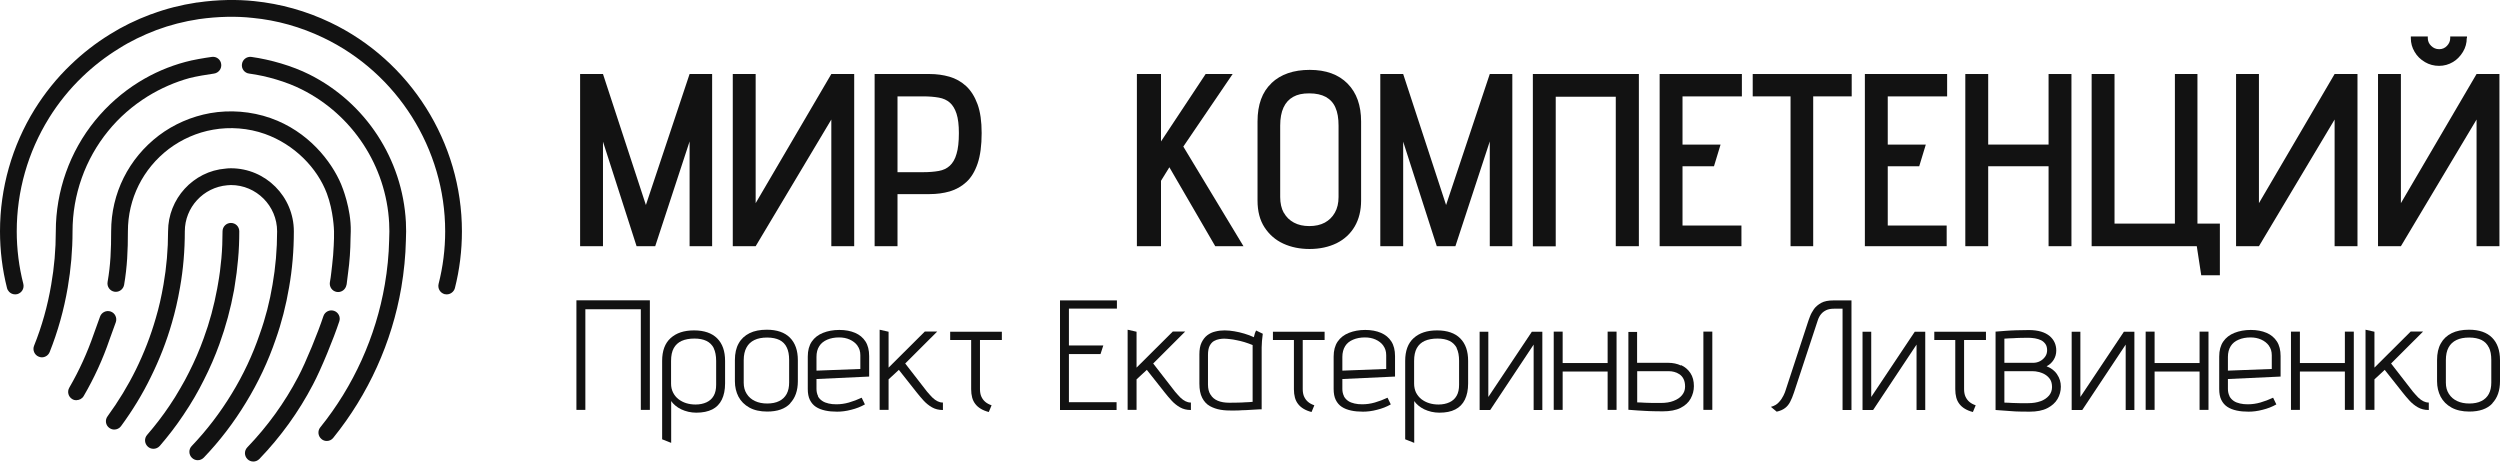 <svg width="325" height="60" viewBox="0 0 325 60" fill="none" xmlns="http://www.w3.org/2000/svg">
<g clip-path="url(#clip0_2310_3173)">
<path d="M32.934 60C32.658 60 32.383 59.898 32.179 59.695C31.744 59.273 31.73 58.59 32.15 58.154C34.776 55.422 37.011 52.34 38.766 48.983C39.796 47.035 41.363 43.169 42.045 41.09C42.234 40.523 42.858 40.218 43.423 40.407C43.989 40.596 44.308 41.221 44.105 41.788C43.38 43.983 41.769 47.951 40.681 50C38.839 53.532 36.488 56.788 33.717 59.666C33.5 59.884 33.224 60 32.934 60Z" fill="#121212"/>
<path d="M9.953 52.035C9.764 52.035 9.575 51.991 9.401 51.889C8.879 51.584 8.705 50.916 9.01 50.392C10.301 48.169 11.36 45.828 12.187 43.43L12.999 41.177C13.188 40.611 13.812 40.305 14.378 40.494C14.944 40.683 15.248 41.308 15.06 41.875L14.233 44.157C13.377 46.672 12.245 49.142 10.881 51.483C10.678 51.831 10.315 52.02 9.938 52.02L9.953 52.035Z" fill="#121212"/>
<path d="M28.755 8.328C28.843 8.924 28.422 9.477 27.827 9.564C26.971 9.68 25.506 9.927 24.65 10.145C22.749 10.669 20.921 11.468 19.195 12.529C17.236 13.75 15.495 15.262 14.059 17.035C11.07 20.698 9.43 25.334 9.43 30.073C9.43 32.558 9.213 35 8.807 37.369C8.313 40.276 7.515 43.111 6.456 45.77C6.282 46.192 5.876 46.453 5.441 46.453C5.31 46.453 5.165 46.424 5.034 46.366C4.483 46.148 4.207 45.509 4.425 44.956C5.441 42.442 6.195 39.753 6.659 36.991C7.051 34.753 7.254 32.427 7.254 30.073C7.254 24.826 9.068 19.709 12.376 15.654C13.972 13.706 15.872 12.02 18.048 10.669C19.949 9.491 21.98 8.619 24.098 8.052C25.027 7.791 26.579 7.529 27.537 7.398C28.132 7.311 28.683 7.733 28.755 8.328Z" fill="#121212"/>
<path d="M60.05 30.073C60.05 32.573 59.745 35.058 59.136 37.456C59.005 37.936 58.555 38.27 58.077 38.27C57.99 38.27 57.903 38.256 57.801 38.241C57.221 38.081 56.873 37.5 57.017 36.904C57.583 34.695 57.873 32.384 57.873 30.073C57.873 19.375 51.65 9.491 42.016 4.898C39.1 3.503 36.01 2.631 32.832 2.326H32.818C30.758 2.093 28.335 2.137 25.868 2.485C23.939 2.776 22.067 3.256 20.326 3.91C18.571 4.579 16.917 5.378 15.437 6.323C13.754 7.355 12.158 8.59 10.707 9.985C9.039 11.584 7.588 13.387 6.384 15.32C6.384 15.334 6.369 15.334 6.369 15.349C3.627 19.767 2.176 24.855 2.176 30.073C2.176 32.384 2.466 34.695 3.032 36.904C3.177 37.5 2.829 38.081 2.234 38.241C2.147 38.256 2.06 38.27 1.973 38.27C1.785 38.27 1.61 38.227 1.451 38.139C1.349 38.081 1.262 38.009 1.175 37.922C1.059 37.791 0.958 37.631 0.914 37.456C0.305 35.058 0 32.573 0 30.073C0 24.448 1.567 18.953 4.512 14.201C5.818 12.108 7.385 10.145 9.198 8.416C10.765 6.904 12.477 5.581 14.291 4.462C15.887 3.459 17.671 2.587 19.572 1.875C19.63 1.846 19.702 1.831 19.76 1.817C21.588 1.134 23.532 0.64 25.549 0.334C25.607 0.32 25.651 0.32 25.709 0.32C28.306 -0.058 30.845 -0.087 33.05 0.145C36.474 0.494 39.811 1.424 42.944 2.922C53.332 7.878 60.05 18.532 60.05 30.073Z" fill="#121212"/>
<path d="M31.106 30.073C31.106 31.279 31.062 32.514 30.946 33.736C30.845 34.898 30.7 36.047 30.511 37.166L30.424 37.718C29.989 40.102 29.35 42.456 28.523 44.738C27.957 46.308 27.276 47.878 26.507 49.389C26.129 50.145 25.738 50.872 25.317 51.599C24.853 52.398 24.359 53.183 23.837 53.953C22.909 55.349 21.864 56.701 20.776 57.965C20.558 58.212 20.254 58.343 19.949 58.343C19.688 58.343 19.441 58.256 19.238 58.081C18.774 57.674 18.73 56.991 19.122 56.541C20.166 55.334 21.153 54.055 22.038 52.733C22.531 52.006 22.996 51.264 23.431 50.494C23.837 49.811 24.214 49.113 24.562 48.416C25.302 46.962 25.941 45.48 26.478 43.983C27.247 41.904 27.827 39.724 28.233 37.529L28.335 36.948C28.538 35.843 28.683 34.695 28.784 33.561C28.886 32.398 28.93 31.221 28.93 30.073C28.93 29.477 29.408 28.983 30.018 28.983C30.627 28.983 31.106 29.462 31.106 30.073Z" fill="#121212"/>
<path d="M52.796 30.073C52.796 30.451 52.781 30.843 52.767 31.221V31.25C52.723 33.256 52.52 35.305 52.172 37.369C50.953 44.506 47.892 51.264 43.322 56.919C43.104 57.195 42.799 57.326 42.48 57.326C42.234 57.326 42.002 57.253 41.798 57.078C41.334 56.701 41.261 56.017 41.639 55.552C45.962 50.189 48.864 43.764 50.025 36.991C50.358 35.058 50.547 33.125 50.59 31.235V31.177C50.605 30.814 50.619 30.436 50.619 30.073C50.619 29.709 50.605 29.331 50.59 28.983C50.199 21.599 45.846 14.942 39.23 11.628C37.214 10.611 34.646 9.869 32.383 9.564C31.788 9.491 31.367 8.939 31.454 8.343C31.526 7.747 32.063 7.326 32.673 7.398C35.168 7.747 37.983 8.561 40.217 9.68C47.529 13.343 52.331 20.698 52.767 28.866C52.781 29.288 52.796 29.68 52.796 30.073Z" fill="#121212"/>
<path d="M45.599 30.073C45.599 30.349 45.571 30.843 45.571 30.93C45.556 32.514 45.454 34.012 45.251 35.465C45.222 35.698 45.164 36.061 45.121 36.497C45.048 37.137 45.077 36.889 45.034 37.064C44.932 37.587 44.482 37.965 43.96 37.965C43.902 37.965 43.83 37.965 43.772 37.951C43.177 37.849 42.785 37.282 42.886 36.686C42.974 36.192 43.002 35.988 43.061 35.48C43.133 34.913 43.22 34.128 43.307 33.183C43.336 32.718 43.452 31.25 43.423 30.073C43.423 29.927 43.351 27.442 42.495 25.16C41.247 21.831 38.273 18.779 34.443 17.413C32.281 16.642 29.887 16.468 27.696 16.86C25.607 17.224 23.634 18.096 21.951 19.36C18.571 21.933 16.627 25.843 16.627 30.073C16.627 32.558 16.539 34.666 16.133 37.035C16.032 37.558 15.582 37.936 15.06 37.936C15.002 37.936 14.929 37.936 14.871 37.922C14.276 37.82 13.884 37.253 13.986 36.657C14.378 34.419 14.45 32.427 14.45 30.073C14.45 25.145 16.713 20.61 20.645 17.616C22.589 16.148 24.896 15.145 27.319 14.709C29.873 14.259 32.644 14.462 35.168 15.349C40.057 17.064 43.09 20.959 44.352 23.968C44.468 24.244 45.658 27.122 45.599 30.073Z" fill="#121212"/>
<path d="M38.2 30.073C38.2 32.558 37.997 35 37.577 37.369C37.185 39.68 36.604 41.962 35.836 44.128C34.878 46.933 33.587 49.695 31.976 52.326C30.409 54.913 28.567 57.326 26.492 59.491C26.274 59.709 25.999 59.826 25.709 59.826C25.419 59.826 25.172 59.724 24.954 59.52C24.519 59.099 24.505 58.416 24.925 57.98C26.884 55.93 28.625 53.648 30.119 51.192C31.643 48.706 32.861 46.09 33.761 43.445C33.761 43.43 33.775 43.416 33.775 43.401C34.515 41.352 35.066 39.186 35.429 37.006C35.821 34.753 36.024 32.427 36.024 30.073C36.024 26.759 33.325 24.055 30.018 24.055C29.858 24.055 29.713 24.07 29.553 24.084C26.434 24.346 24.026 26.962 24.026 30.073C24.026 32.558 23.823 35 23.402 37.369C23.112 39.041 22.764 40.538 22.343 41.977C21.661 44.361 20.732 46.744 19.601 49.026C18.527 51.236 17.221 53.372 15.727 55.407C15.524 55.683 15.19 55.843 14.857 55.843C14.624 55.843 14.407 55.77 14.204 55.625C13.725 55.276 13.623 54.593 13.986 54.113C15.393 52.18 16.627 50.16 17.657 48.067C18.73 45.887 19.601 43.634 20.254 41.352C20.66 40 20.979 38.576 21.255 36.991C21.646 34.753 21.849 32.427 21.849 30.073C21.849 25.843 25.128 22.253 29.321 21.919C29.51 21.89 29.771 21.875 30.018 21.875C34.53 21.875 38.2 25.552 38.2 30.073Z" fill="#121212"/>
<path d="M83.959 26.672L89.647 9.622H92.577V32.006H89.647V18.387L85.178 32.006H82.755L78.388 18.416V32.006H75.414V9.622H78.388L83.974 26.672H83.959Z" fill="#121212"/>
<path d="M98.236 9.622V26.41L108.072 9.622H111.046V32.006H108.072V15.538L98.236 32.006H95.261V9.622H98.236Z" fill="#121212"/>
<path d="M123.422 9.971C124.234 10.204 124.96 10.611 125.598 11.192C126.222 11.773 126.715 12.558 127.078 13.546C127.441 14.535 127.615 15.785 127.615 17.297C127.615 18.895 127.441 20.218 127.093 21.25C126.744 22.282 126.251 23.096 125.627 23.663C125.003 24.244 124.278 24.637 123.465 24.884C122.653 25.116 121.783 25.233 120.854 25.233H116.676V32.006H113.701V9.622H120.854C121.754 9.622 122.609 9.738 123.422 9.971ZM120.027 22.384C120.796 22.384 121.463 22.326 122.044 22.224C122.624 22.122 123.103 21.89 123.48 21.541C123.857 21.192 124.162 20.683 124.35 20C124.554 19.331 124.655 18.43 124.655 17.297C124.655 16.25 124.554 15.421 124.35 14.782C124.147 14.157 123.857 13.677 123.48 13.343C123.103 13.009 122.624 12.791 122.044 12.689C121.463 12.587 120.796 12.529 120.027 12.529H116.676V22.384H120.027Z" fill="#121212"/>
<path d="M156.733 9.622H160.244L153.831 19.055L161.651 32.006H157.981L152.018 21.744L150.93 23.503V32.006H147.796V9.622H150.93V18.387L156.733 9.622Z" fill="#121212"/>
<path d="M165.293 10.799C166.512 9.651 168.166 9.084 170.269 9.084C172.373 9.084 174.012 9.68 175.188 10.872C176.363 12.064 176.943 13.706 176.943 15.799V26.061C176.943 27.355 176.667 28.488 176.116 29.433C175.565 30.378 174.781 31.105 173.766 31.613C172.75 32.108 171.575 32.369 170.24 32.369C168.978 32.369 167.846 32.137 166.831 31.672C165.815 31.206 165.003 30.494 164.393 29.564C163.784 28.634 163.479 27.471 163.479 26.076V15.785C163.479 13.605 164.089 11.948 165.293 10.814V10.799ZM166.903 27.66C167.208 28.212 167.643 28.634 168.209 28.939C168.775 29.244 169.442 29.39 170.211 29.39C170.98 29.39 171.662 29.244 172.228 28.939C172.779 28.634 173.214 28.212 173.534 27.645C173.853 27.078 174.012 26.41 174.012 25.61V16.337C174.012 15.378 173.882 14.593 173.606 13.983C173.345 13.372 172.924 12.921 172.358 12.602C171.793 12.296 171.082 12.137 170.197 12.137C169.312 12.137 168.673 12.282 168.122 12.587C167.571 12.892 167.15 13.343 166.86 13.968C166.57 14.593 166.425 15.378 166.425 16.337V25.61C166.425 26.424 166.584 27.108 166.889 27.66H166.903Z" fill="#121212"/>
<path d="M187.984 26.672L193.671 9.622H196.602V32.006H193.671V18.387L189.202 32.006H186.78L182.413 18.416V32.006H179.438V9.622H182.413L187.998 26.672H187.984Z" fill="#121212"/>
<path d="M210.065 12.573H202.245V32.02H199.271V9.622H213.054V32.006H210.051V12.558L210.065 12.573Z" fill="#121212"/>
<path d="M215.753 9.622H226.445V12.529H218.727V18.794H223.674L222.818 21.613H218.727V29.317H226.387V32.006H215.753V9.622Z" fill="#121212"/>
<path d="M235.702 32.006H232.771V12.529H227.853V9.622H240.721V12.529H235.716V32.006H235.702Z" fill="#121212"/>
<path d="M242.433 9.622H253.126V12.529H245.408V18.794H250.355L249.499 21.613H245.408V29.317H253.068V32.006H242.433V9.622Z" fill="#121212"/>
<path d="M266.314 9.622H269.288V32.006H266.314V21.613H258.465V32.006H255.491V9.622H258.465V18.794H266.314V9.622Z" fill="#121212"/>
<path d="M288.584 29.07V35.785H286.161L285.581 32.006H271.914V9.622H274.888V29.07H282.737V9.622H285.668V29.07H288.57H288.584Z" fill="#121212"/>
<path d="M293.662 9.622V26.41L303.499 9.622H306.473V32.006H303.499V15.538L293.662 32.006H290.688V9.622H293.662Z" fill="#121212"/>
<path d="M312.117 9.622V26.41L321.953 9.622H324.927V32.006H321.953V15.538L312.117 32.006H309.142V9.622H312.117ZM320.677 4.956C320.677 5.596 320.517 6.192 320.183 6.744C319.85 7.297 319.414 7.747 318.878 8.067C318.341 8.387 317.731 8.561 317.078 8.561C316.426 8.561 315.802 8.401 315.236 8.067C314.67 7.733 314.22 7.297 313.901 6.744C313.567 6.192 313.408 5.596 313.408 4.956V4.738H315.613V4.956C315.613 5.334 315.758 5.683 316.048 5.959C316.339 6.25 316.687 6.395 317.093 6.395C317.499 6.395 317.833 6.25 318.109 5.959C318.384 5.669 318.529 5.334 318.529 4.956V4.738H320.706V4.956H320.677Z" fill="#121212"/>
<path d="M83.306 40.203H76.096V53.285H74.935V39.041H84.482V53.285H83.306V40.203Z" fill="#121212"/>
<path d="M93.84 51.948C93.564 52.514 93.143 52.951 92.592 53.227C92.04 53.503 91.344 53.648 90.517 53.648C90.169 53.648 89.821 53.605 89.487 53.532C89.153 53.459 88.849 53.343 88.559 53.212C88.268 53.067 88.007 52.907 87.79 52.718C87.572 52.529 87.383 52.34 87.253 52.137V57.573L86.078 57.108V46.919C86.078 45.611 86.44 44.622 87.18 43.953C87.92 43.285 88.921 42.951 90.227 42.951C91.533 42.951 92.548 43.299 93.23 43.983C93.927 44.68 94.26 45.654 94.26 46.919V49.855C94.26 50.683 94.115 51.381 93.84 51.948ZM92.795 45.262C92.577 44.84 92.258 44.52 91.837 44.317C91.417 44.113 90.894 44.012 90.27 44.012C89.647 44.012 89.066 44.113 88.617 44.317C88.167 44.52 87.819 44.84 87.587 45.262C87.354 45.683 87.238 46.236 87.238 46.919V49.869C87.238 50.305 87.325 50.683 87.499 51.032C87.674 51.381 87.906 51.657 88.196 51.889C88.501 52.122 88.834 52.297 89.211 52.413C89.589 52.529 89.995 52.587 90.416 52.587C90.967 52.587 91.446 52.486 91.852 52.297C92.258 52.108 92.563 51.831 92.781 51.453C92.998 51.076 93.1 50.596 93.1 50.014V46.919C93.1 46.236 92.984 45.683 92.781 45.262H92.795Z" fill="#121212"/>
<path d="M102.733 52.442C102.066 53.154 101.065 53.503 99.73 53.503C98.816 53.503 98.032 53.328 97.409 52.98C96.785 52.631 96.32 52.166 96.001 51.57C95.697 50.974 95.537 50.305 95.537 49.564V46.817C95.537 45.945 95.697 45.218 96.03 44.637C96.35 44.055 96.828 43.619 97.438 43.314C98.047 43.009 98.801 42.863 99.686 42.863C100.992 42.863 102.008 43.212 102.69 43.895C103.371 44.578 103.72 45.552 103.72 46.817V49.564C103.72 50.77 103.386 51.73 102.719 52.427L102.733 52.442ZM102.283 45.174C102.08 44.738 101.761 44.419 101.34 44.201C100.92 43.997 100.383 43.881 99.73 43.881C99.077 43.881 98.526 43.983 98.076 44.201C97.626 44.419 97.278 44.738 97.046 45.174C96.814 45.596 96.683 46.148 96.683 46.817V49.767C96.683 50.32 96.814 50.799 97.075 51.206C97.336 51.613 97.684 51.919 98.148 52.137C98.613 52.355 99.135 52.456 99.73 52.456C100.325 52.456 100.876 52.355 101.297 52.137C101.718 51.933 102.051 51.613 102.269 51.206C102.486 50.799 102.588 50.305 102.588 49.738V46.788C102.588 46.119 102.486 45.581 102.269 45.145L102.283 45.174Z" fill="#121212"/>
<path d="M106.331 51.512C106.462 51.759 106.65 51.962 106.897 52.122C107.129 52.282 107.405 52.384 107.724 52.456C108.029 52.529 108.362 52.558 108.725 52.558C109.262 52.558 109.813 52.486 110.364 52.326C110.916 52.166 111.467 51.962 112.018 51.701L112.439 52.573C111.902 52.878 111.308 53.111 110.655 53.27C110.002 53.445 109.392 53.517 108.827 53.517C108.261 53.517 107.753 53.474 107.289 53.372C106.81 53.27 106.404 53.111 106.07 52.892C105.736 52.674 105.475 52.369 105.287 51.991C105.098 51.613 105.011 51.134 105.011 50.567V46.352C105.011 45.567 105.185 44.913 105.533 44.404C105.881 43.895 106.375 43.517 106.999 43.27C107.622 43.023 108.319 42.892 109.117 42.892C109.915 42.892 110.582 43.023 111.162 43.27C111.743 43.517 112.193 43.895 112.512 44.389C112.831 44.884 112.99 45.523 112.99 46.294V48.953L106.143 49.273V50.552C106.143 50.916 106.215 51.221 106.346 51.483L106.331 51.512ZM111.467 44.927C111.22 44.593 110.887 44.331 110.466 44.142C110.045 43.953 109.596 43.866 109.073 43.866C108.493 43.866 107.971 43.968 107.535 44.157C107.1 44.346 106.737 44.622 106.505 45C106.259 45.378 106.143 45.843 106.143 46.395V48.183L111.844 47.965V46.177C111.844 45.683 111.714 45.276 111.467 44.942V44.927Z" fill="#121212"/>
<path d="M121.217 51.686C121.449 51.904 121.666 52.064 121.884 52.166C122.102 52.267 122.305 52.326 122.493 52.326H122.58V53.299H122.537C122.029 53.299 121.565 53.183 121.159 52.951C120.752 52.718 120.39 52.427 120.071 52.078C119.751 51.73 119.447 51.366 119.171 51.017L116.85 48.081L115.515 49.317V53.285H114.354V42.863L115.515 43.125V47.791L120.23 43.096H121.841L117.677 47.253L120.506 50.901C120.767 51.206 121.014 51.483 121.231 51.701L121.217 51.686Z" fill="#121212"/>
<path d="M127.571 51.541C127.687 51.817 127.861 52.049 128.079 52.238C128.297 52.427 128.572 52.573 128.906 52.689L128.543 53.561C128.137 53.459 127.789 53.314 127.499 53.139C127.209 52.965 126.976 52.762 126.788 52.514C126.599 52.267 126.469 52.006 126.382 51.686C126.295 51.366 126.251 51.003 126.251 50.596V44.201H123.523V43.125H130.241V44.201H127.397V50.596C127.397 50.959 127.455 51.279 127.571 51.555V51.541Z" fill="#121212"/>
<path d="M137.8 39.055H145.199V40.116H138.96V44.913H143.429L143.066 46.032H138.96V52.282H145.155V53.299H137.8V39.055Z" fill="#121212"/>
<path d="M153.454 51.686C153.686 51.904 153.904 52.064 154.121 52.166C154.339 52.267 154.542 52.326 154.731 52.326H154.818V53.299H154.774C154.267 53.299 153.802 53.183 153.396 52.951C152.99 52.718 152.627 52.427 152.308 52.078C151.989 51.73 151.684 51.366 151.408 51.017L149.087 48.081L147.752 49.317V53.285H146.592V42.863L147.752 43.125V47.791L152.468 43.096H154.078L149.914 47.253L152.743 50.901C153.004 51.206 153.251 51.483 153.469 51.701L153.454 51.686Z" fill="#121212"/>
<path d="M164.161 43.387C164.074 44.07 164.016 44.651 164.016 45.16V53.212C164.016 53.212 163.944 53.212 163.74 53.212C163.552 53.212 163.291 53.227 162.986 53.256C162.681 53.27 162.348 53.299 161.999 53.314C161.651 53.314 161.318 53.343 160.998 53.358C160.694 53.358 160.433 53.372 160.229 53.372C159.707 53.372 159.185 53.358 158.677 53.27C158.169 53.183 157.705 53.023 157.284 52.791C156.864 52.558 156.53 52.195 156.283 51.715C156.037 51.236 155.92 50.625 155.92 49.869V46.061C155.92 45.451 156.008 44.942 156.196 44.549C156.385 44.157 156.631 43.823 156.936 43.59C157.241 43.358 157.603 43.183 157.995 43.096C158.387 42.994 158.793 42.951 159.199 42.951C159.606 42.951 160.026 42.994 160.462 43.067C160.897 43.139 161.332 43.241 161.767 43.372C162.203 43.503 162.609 43.648 163.001 43.837C163.088 43.43 163.189 43.139 163.291 42.965L164.161 43.387ZM157.371 51.294C157.574 51.657 157.894 51.919 158.3 52.093C158.706 52.267 159.214 52.355 159.809 52.355C160.2 52.355 160.578 52.355 160.94 52.34C161.303 52.34 161.637 52.311 161.912 52.297C162.203 52.297 162.507 52.267 162.841 52.238V44.855C162.478 44.709 162.116 44.578 161.782 44.477C161.434 44.375 161.1 44.288 160.781 44.23C160.462 44.157 160.171 44.113 159.896 44.084C159.62 44.055 159.373 44.026 159.141 44.026C158.967 44.026 158.764 44.041 158.517 44.084C158.271 44.128 158.053 44.201 157.821 44.331C157.589 44.462 157.4 44.68 157.255 44.956C157.11 45.247 157.038 45.639 157.038 46.134V49.986C157.038 50.509 157.139 50.945 157.357 51.294H157.371Z" fill="#121212"/>
<path d="M169.529 51.541C169.645 51.817 169.819 52.049 170.037 52.238C170.255 52.427 170.53 52.573 170.864 52.689L170.501 53.561C170.095 53.459 169.747 53.314 169.457 53.139C169.167 52.965 168.934 52.762 168.746 52.514C168.557 52.267 168.427 52.006 168.34 51.686C168.253 51.366 168.209 51.003 168.209 50.596V44.201H165.481V43.125H172.199V44.201H169.355V50.596C169.355 50.959 169.413 51.279 169.529 51.555V51.541Z" fill="#121212"/>
<path d="M174.709 51.512C174.839 51.759 175.028 51.962 175.26 52.122C175.492 52.282 175.768 52.384 176.087 52.456C176.392 52.529 176.725 52.558 177.088 52.558C177.625 52.558 178.176 52.486 178.728 52.326C179.279 52.166 179.83 51.962 180.381 51.701L180.802 52.573C180.265 52.878 179.671 53.111 179.018 53.27C178.365 53.445 177.755 53.517 177.19 53.517C176.624 53.517 176.116 53.474 175.652 53.372C175.173 53.27 174.767 53.111 174.433 52.892C174.099 52.674 173.838 52.369 173.65 51.991C173.461 51.613 173.374 51.134 173.374 50.567V46.352C173.374 45.567 173.548 44.913 173.896 44.404C174.244 43.895 174.738 43.517 175.362 43.27C175.985 43.023 176.696 42.892 177.48 42.892C178.263 42.892 178.945 43.023 179.525 43.27C180.106 43.517 180.556 43.895 180.875 44.389C181.194 44.884 181.354 45.523 181.354 46.294V48.953L174.506 49.273V50.552C174.506 50.916 174.578 51.221 174.709 51.483V51.512ZM179.83 44.927C179.584 44.593 179.25 44.331 178.829 44.142C178.408 43.953 177.959 43.866 177.436 43.866C176.856 43.866 176.334 43.968 175.898 44.157C175.449 44.346 175.1 44.622 174.868 45C174.636 45.378 174.506 45.843 174.506 46.395V48.183L180.207 47.965V46.177C180.207 45.683 180.077 45.276 179.83 44.942V44.927Z" fill="#121212"/>
<path d="M190.436 51.948C190.16 52.514 189.739 52.951 189.188 53.227C188.637 53.517 187.94 53.648 187.113 53.648C186.765 53.648 186.417 53.605 186.083 53.532C185.75 53.459 185.445 53.343 185.155 53.212C184.865 53.067 184.603 52.907 184.386 52.718C184.168 52.529 183.98 52.34 183.849 52.137V57.573L182.674 57.108V46.919C182.674 45.611 183.036 44.622 183.776 43.953C184.516 43.285 185.517 42.951 186.823 42.951C188.129 42.951 189.144 43.299 189.826 43.983C190.523 44.68 190.856 45.654 190.856 46.919V49.855C190.856 50.683 190.711 51.381 190.436 51.948ZM189.391 45.262C189.173 44.84 188.854 44.52 188.434 44.317C188.013 44.113 187.491 44.012 186.867 44.012C186.243 44.012 185.662 44.113 185.213 44.317C184.763 44.52 184.415 44.84 184.183 45.262C183.95 45.683 183.834 46.236 183.834 46.919V49.869C183.834 50.305 183.921 50.683 184.081 51.032C184.255 51.366 184.487 51.657 184.777 51.889C185.082 52.122 185.416 52.297 185.793 52.413C186.17 52.529 186.576 52.587 186.997 52.587C187.549 52.587 188.027 52.486 188.434 52.297C188.84 52.108 189.144 51.831 189.362 51.453C189.58 51.076 189.681 50.596 189.681 50.014V46.919C189.681 46.236 189.58 45.683 189.362 45.262H189.391Z" fill="#121212"/>
<path d="M193.468 51.628L199.141 43.125H200.504V53.299H199.373V44.797L193.729 53.299H192.351V43.125H193.482V51.628H193.468Z" fill="#121212"/>
<path d="M208.992 43.111H210.152V53.285H208.992V48.299H203.145V53.285H201.984V43.111H203.145V47.195H208.992V43.111Z" fill="#121212"/>
<path d="M218.553 47.471C219.046 47.703 219.452 48.038 219.757 48.503C220.062 48.968 220.207 49.52 220.207 50.203C220.207 50.77 220.062 51.308 219.786 51.817C219.51 52.326 219.075 52.718 218.48 53.023C217.885 53.328 217.102 53.474 216.144 53.474C215.782 53.474 215.39 53.474 214.998 53.459C214.592 53.459 214.215 53.43 213.852 53.416C213.489 53.401 213.156 53.372 212.851 53.358C212.546 53.343 212.3 53.314 212.082 53.299C211.879 53.285 211.734 53.27 211.69 53.27V43.154H212.822V47.166H216.884C217.479 47.166 218.03 47.282 218.524 47.514L218.553 47.471ZM217.581 52.108C218.045 51.933 218.408 51.686 218.669 51.366C218.93 51.047 219.061 50.683 219.061 50.262C219.061 49.84 218.988 49.52 218.857 49.259C218.727 48.997 218.538 48.794 218.321 48.648C218.103 48.503 217.871 48.401 217.639 48.343C217.407 48.285 217.189 48.256 216.986 48.256H212.836V52.311C213.199 52.311 213.533 52.34 213.838 52.355C214.142 52.355 214.476 52.384 214.839 52.384C215.201 52.384 215.564 52.384 215.912 52.384C216.551 52.384 217.102 52.297 217.552 52.122L217.581 52.108ZM221.44 43.111H222.601V53.285H221.44V43.111Z" fill="#121212"/>
<path d="M240.692 39.055V53.299H239.532V40.131H238.415C238.023 40.131 237.689 40.189 237.413 40.32C237.138 40.451 236.906 40.625 236.732 40.843C236.558 41.061 236.412 41.323 236.311 41.642L233.221 51.017C233.061 51.512 232.887 51.919 232.713 52.253C232.539 52.587 232.321 52.849 232.045 53.052C231.784 53.256 231.422 53.416 230.972 53.517L230.217 52.892C230.653 52.776 231.001 52.573 231.247 52.297C231.509 52.02 231.697 51.73 231.842 51.439C231.987 51.148 232.074 50.93 232.118 50.77L235.005 41.962C235.078 41.744 235.165 41.468 235.295 41.148C235.411 40.828 235.6 40.494 235.818 40.174C236.05 39.855 236.369 39.593 236.761 39.375C237.152 39.157 237.689 39.055 238.328 39.055H240.663H240.692Z" fill="#121212"/>
<path d="M243.246 51.628L248.919 43.125H250.282V53.299H249.151V44.797L243.507 53.299H242.129V43.125H243.26V51.628H243.246Z" fill="#121212"/>
<path d="M255.505 51.541C255.621 51.817 255.795 52.049 256.013 52.238C256.231 52.427 256.506 52.573 256.84 52.689L256.477 53.561C256.071 53.459 255.723 53.314 255.433 53.139C255.143 52.965 254.91 52.762 254.722 52.514C254.533 52.267 254.403 52.006 254.316 51.686C254.229 51.366 254.185 51.003 254.185 50.596V44.201H251.458V43.125H258.175V44.201H255.331V50.596C255.331 50.959 255.389 51.279 255.505 51.555V51.541Z" fill="#121212"/>
<path d="M267.417 48.663C267.75 49.142 267.91 49.68 267.91 50.262C267.91 50.843 267.765 51.381 267.475 51.875C267.184 52.369 266.735 52.762 266.14 53.067C265.545 53.372 264.776 53.517 263.848 53.517C263.441 53.517 263.035 53.517 262.614 53.503C262.194 53.503 261.802 53.474 261.425 53.445C261.047 53.416 260.714 53.401 260.409 53.372C260.104 53.358 259.771 53.328 259.423 53.299V43.111C259.887 43.067 260.308 43.038 260.714 43.009C261.12 42.98 261.57 42.951 262.107 42.936C262.629 42.922 263.195 42.907 263.775 42.907C264.355 42.907 264.907 42.98 265.342 43.111C265.777 43.241 266.14 43.43 266.445 43.677C266.735 43.924 266.952 44.201 267.097 44.52C267.243 44.84 267.315 45.189 267.315 45.567C267.315 46.017 267.199 46.424 266.967 46.788C266.735 47.151 266.43 47.427 266.053 47.616C266.633 47.834 267.097 48.183 267.431 48.663H267.417ZM262.701 43.924C262.353 43.924 262.005 43.953 261.686 43.968C261.367 43.968 260.989 43.997 260.569 44.026V47.166H264.312C264.631 47.166 264.936 47.093 265.211 46.948C265.487 46.802 265.705 46.599 265.879 46.352C266.053 46.105 266.125 45.828 266.125 45.523C266.125 45.218 266.053 44.927 265.908 44.724C265.763 44.52 265.574 44.346 265.342 44.23C265.11 44.113 264.834 44.041 264.544 43.983C264.239 43.939 263.949 43.91 263.673 43.91C263.398 43.91 263.064 43.91 262.716 43.924H262.701ZM265.269 52.166C265.734 51.991 266.096 51.744 266.372 51.424C266.633 51.105 266.764 50.741 266.764 50.32C266.764 49.898 266.677 49.578 266.517 49.317C266.343 49.055 266.125 48.852 265.864 48.692C265.603 48.532 265.327 48.43 265.037 48.358C264.747 48.285 264.5 48.256 264.268 48.256H260.569V52.34C260.931 52.34 261.265 52.369 261.57 52.384C261.874 52.384 262.194 52.413 262.571 52.413C262.934 52.413 263.296 52.413 263.644 52.413C264.268 52.413 264.82 52.326 265.284 52.151L265.269 52.166Z" fill="#121212"/>
<path d="M270.434 51.628L276.107 43.125H277.471V53.299H276.339V44.797L270.696 53.299H269.317V43.125H270.449V51.628H270.434Z" fill="#121212"/>
<path d="M285.944 43.111H287.104V53.285H285.944V48.299H280.097V53.285H278.936V43.111H280.097V47.195H285.944V43.111Z" fill="#121212"/>
<path d="M289.832 51.512C289.963 51.759 290.151 51.962 290.383 52.122C290.615 52.282 290.891 52.384 291.21 52.456C291.515 52.529 291.849 52.558 292.211 52.558C292.748 52.558 293.299 52.486 293.851 52.326C294.402 52.166 294.953 51.962 295.505 51.701L295.925 52.573C295.389 52.878 294.794 53.111 294.141 53.27C293.488 53.445 292.879 53.517 292.313 53.517C291.747 53.517 291.239 53.474 290.775 53.372C290.296 53.27 289.89 53.111 289.556 52.892C289.223 52.674 288.961 52.369 288.773 51.991C288.584 51.613 288.497 51.134 288.497 50.567V46.352C288.497 45.567 288.671 44.913 289.019 44.404C289.368 43.895 289.861 43.517 290.485 43.27C291.109 43.023 291.82 42.892 292.603 42.892C293.386 42.892 294.068 43.023 294.649 43.27C295.229 43.517 295.679 43.895 295.998 44.389C296.317 44.884 296.477 45.523 296.477 46.294V48.953L289.629 49.273V50.552C289.629 50.916 289.701 51.221 289.832 51.483V51.512ZM294.953 44.927C294.707 44.593 294.373 44.331 293.952 44.142C293.532 43.953 293.082 43.866 292.559 43.866C291.979 43.866 291.457 43.968 291.022 44.157C290.572 44.346 290.224 44.622 289.992 45C289.759 45.378 289.629 45.843 289.629 46.395V48.183L295.331 47.965V46.177C295.331 45.683 295.2 45.276 294.953 44.942V44.927Z" fill="#121212"/>
<path d="M304.834 43.111H305.994V53.285H304.834V48.299H298.987V53.285H297.826V43.111H298.987V47.195H304.834V43.111Z" fill="#121212"/>
<path d="M314.38 51.686C314.612 51.904 314.83 52.064 315.047 52.166C315.265 52.267 315.468 52.326 315.657 52.326H315.744V53.299H315.7C315.192 53.299 314.728 53.183 314.322 52.951C313.916 52.718 313.553 52.427 313.234 52.078C312.915 51.73 312.61 51.366 312.334 51.017L310.013 48.081L308.678 49.317V53.285H307.518V42.863L308.678 43.125V47.791L313.393 43.096H315.004L310.84 47.253L313.669 50.901C313.93 51.206 314.177 51.483 314.394 51.701L314.38 51.686Z" fill="#121212"/>
<path d="M324.013 52.442C323.346 53.154 322.345 53.503 321.01 53.503C320.096 53.503 319.313 53.328 318.689 52.98C318.065 52.631 317.601 52.166 317.282 51.57C316.977 50.974 316.817 50.305 316.817 49.564V46.817C316.817 45.945 316.977 45.218 317.311 44.637C317.63 44.055 318.109 43.619 318.718 43.314C319.327 43.009 320.082 42.863 320.967 42.863C322.287 42.863 323.288 43.212 323.97 43.895C324.652 44.578 325 45.552 325 46.817V49.564C325 50.77 324.666 51.73 323.999 52.427L324.013 52.442ZM323.549 45.174C323.346 44.738 323.027 44.419 322.606 44.201C322.185 43.997 321.649 43.881 320.996 43.881C320.343 43.881 319.792 43.983 319.342 44.201C318.892 44.419 318.544 44.738 318.312 45.174C318.08 45.596 317.963 46.148 317.963 46.817V49.767C317.963 50.32 318.094 50.799 318.355 51.206C318.616 51.613 318.965 51.919 319.429 52.137C319.893 52.355 320.415 52.456 321.01 52.456C321.605 52.456 322.156 52.355 322.577 52.137C322.998 51.933 323.332 51.613 323.549 51.206C323.767 50.799 323.868 50.305 323.868 49.738V46.788C323.868 46.119 323.767 45.581 323.549 45.145V45.174Z" fill="#121212"/>
</g>
<defs>
<clipPath id="clip0_2310_3173">
<rect width="325" height="60" fill="white"/>
</clipPath>
</defs>
</svg>
